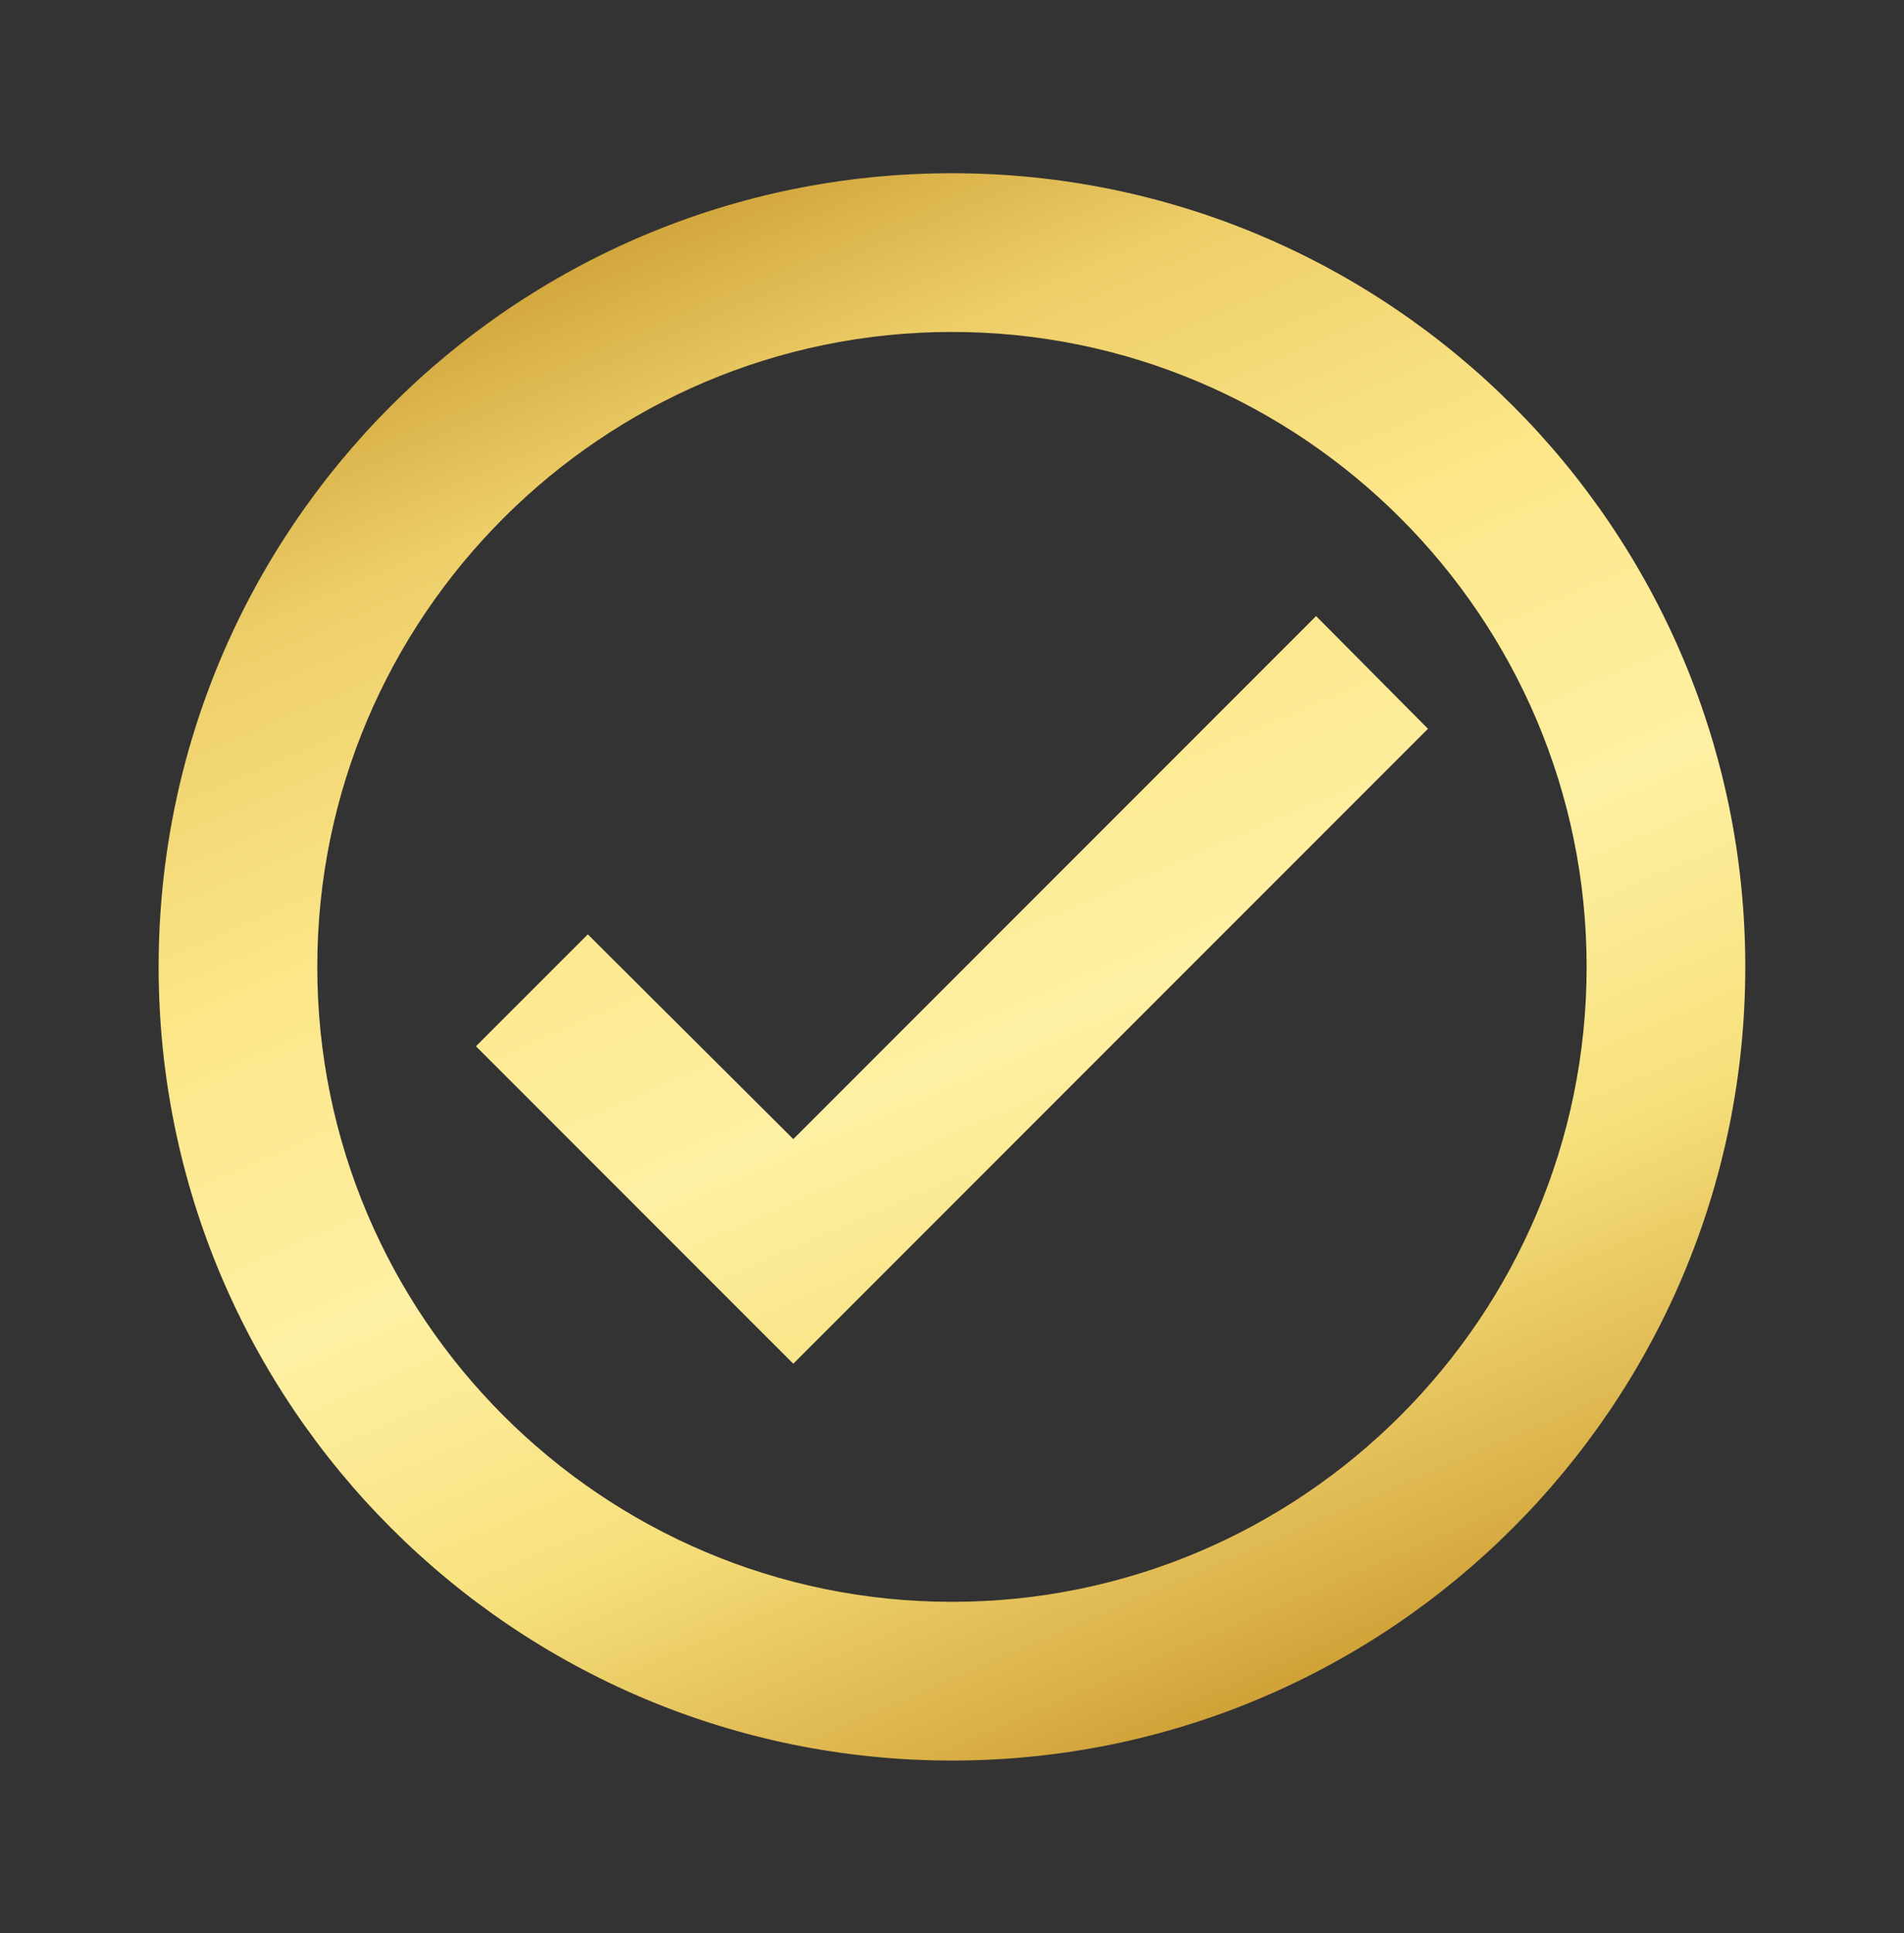 <svg width="67" height="68" viewBox="0 0 67 68" fill="none" xmlns="http://www.w3.org/2000/svg">
<rect x="0" y="0" width="67" height="68" fill="#333333" stroke="none"/>
<path d="M33.499 6.093C18.089 6.093 5.582 18.599 5.582 34.009C5.582 49.419 18.089 61.926 33.499 61.926C48.909 61.926 61.415 49.419 61.415 34.009C61.415 18.599 48.909 6.093 33.499 6.093ZM33.499 56.343C21.187 56.343 11.165 46.321 11.165 34.009C11.165 21.698 21.187 11.676 33.499 11.676C45.81 11.676 55.832 21.698 55.832 34.009C55.832 46.321 45.81 56.343 33.499 56.343ZM46.312 21.67L27.915 40.067L20.685 32.865L16.749 36.801L27.915 47.968L50.249 25.634L46.312 21.67Z" fill="url(#paint0_linear_1124_12148)"/>
<defs>
<linearGradient id="paint0_linear_1124_12148" x1="21.908" y1="4.722" x2="47.831" y2="64.668" gradientUnits="userSpaceOnUse">
<stop stop-color="#C59427"/>
<stop offset="0.167" stop-color="#EDCE69"/>
<stop offset="0.344" stop-color="#FCE688"/>
<stop offset="0.531" stop-color="#FEF0A3"/>
<stop offset="0.698" stop-color="#F7E17D"/>
<stop offset="0.865" stop-color="#DAB048"/>
<stop offset="1" stop-color="#BB8618"/>
</linearGradient>
</defs>
</svg>
